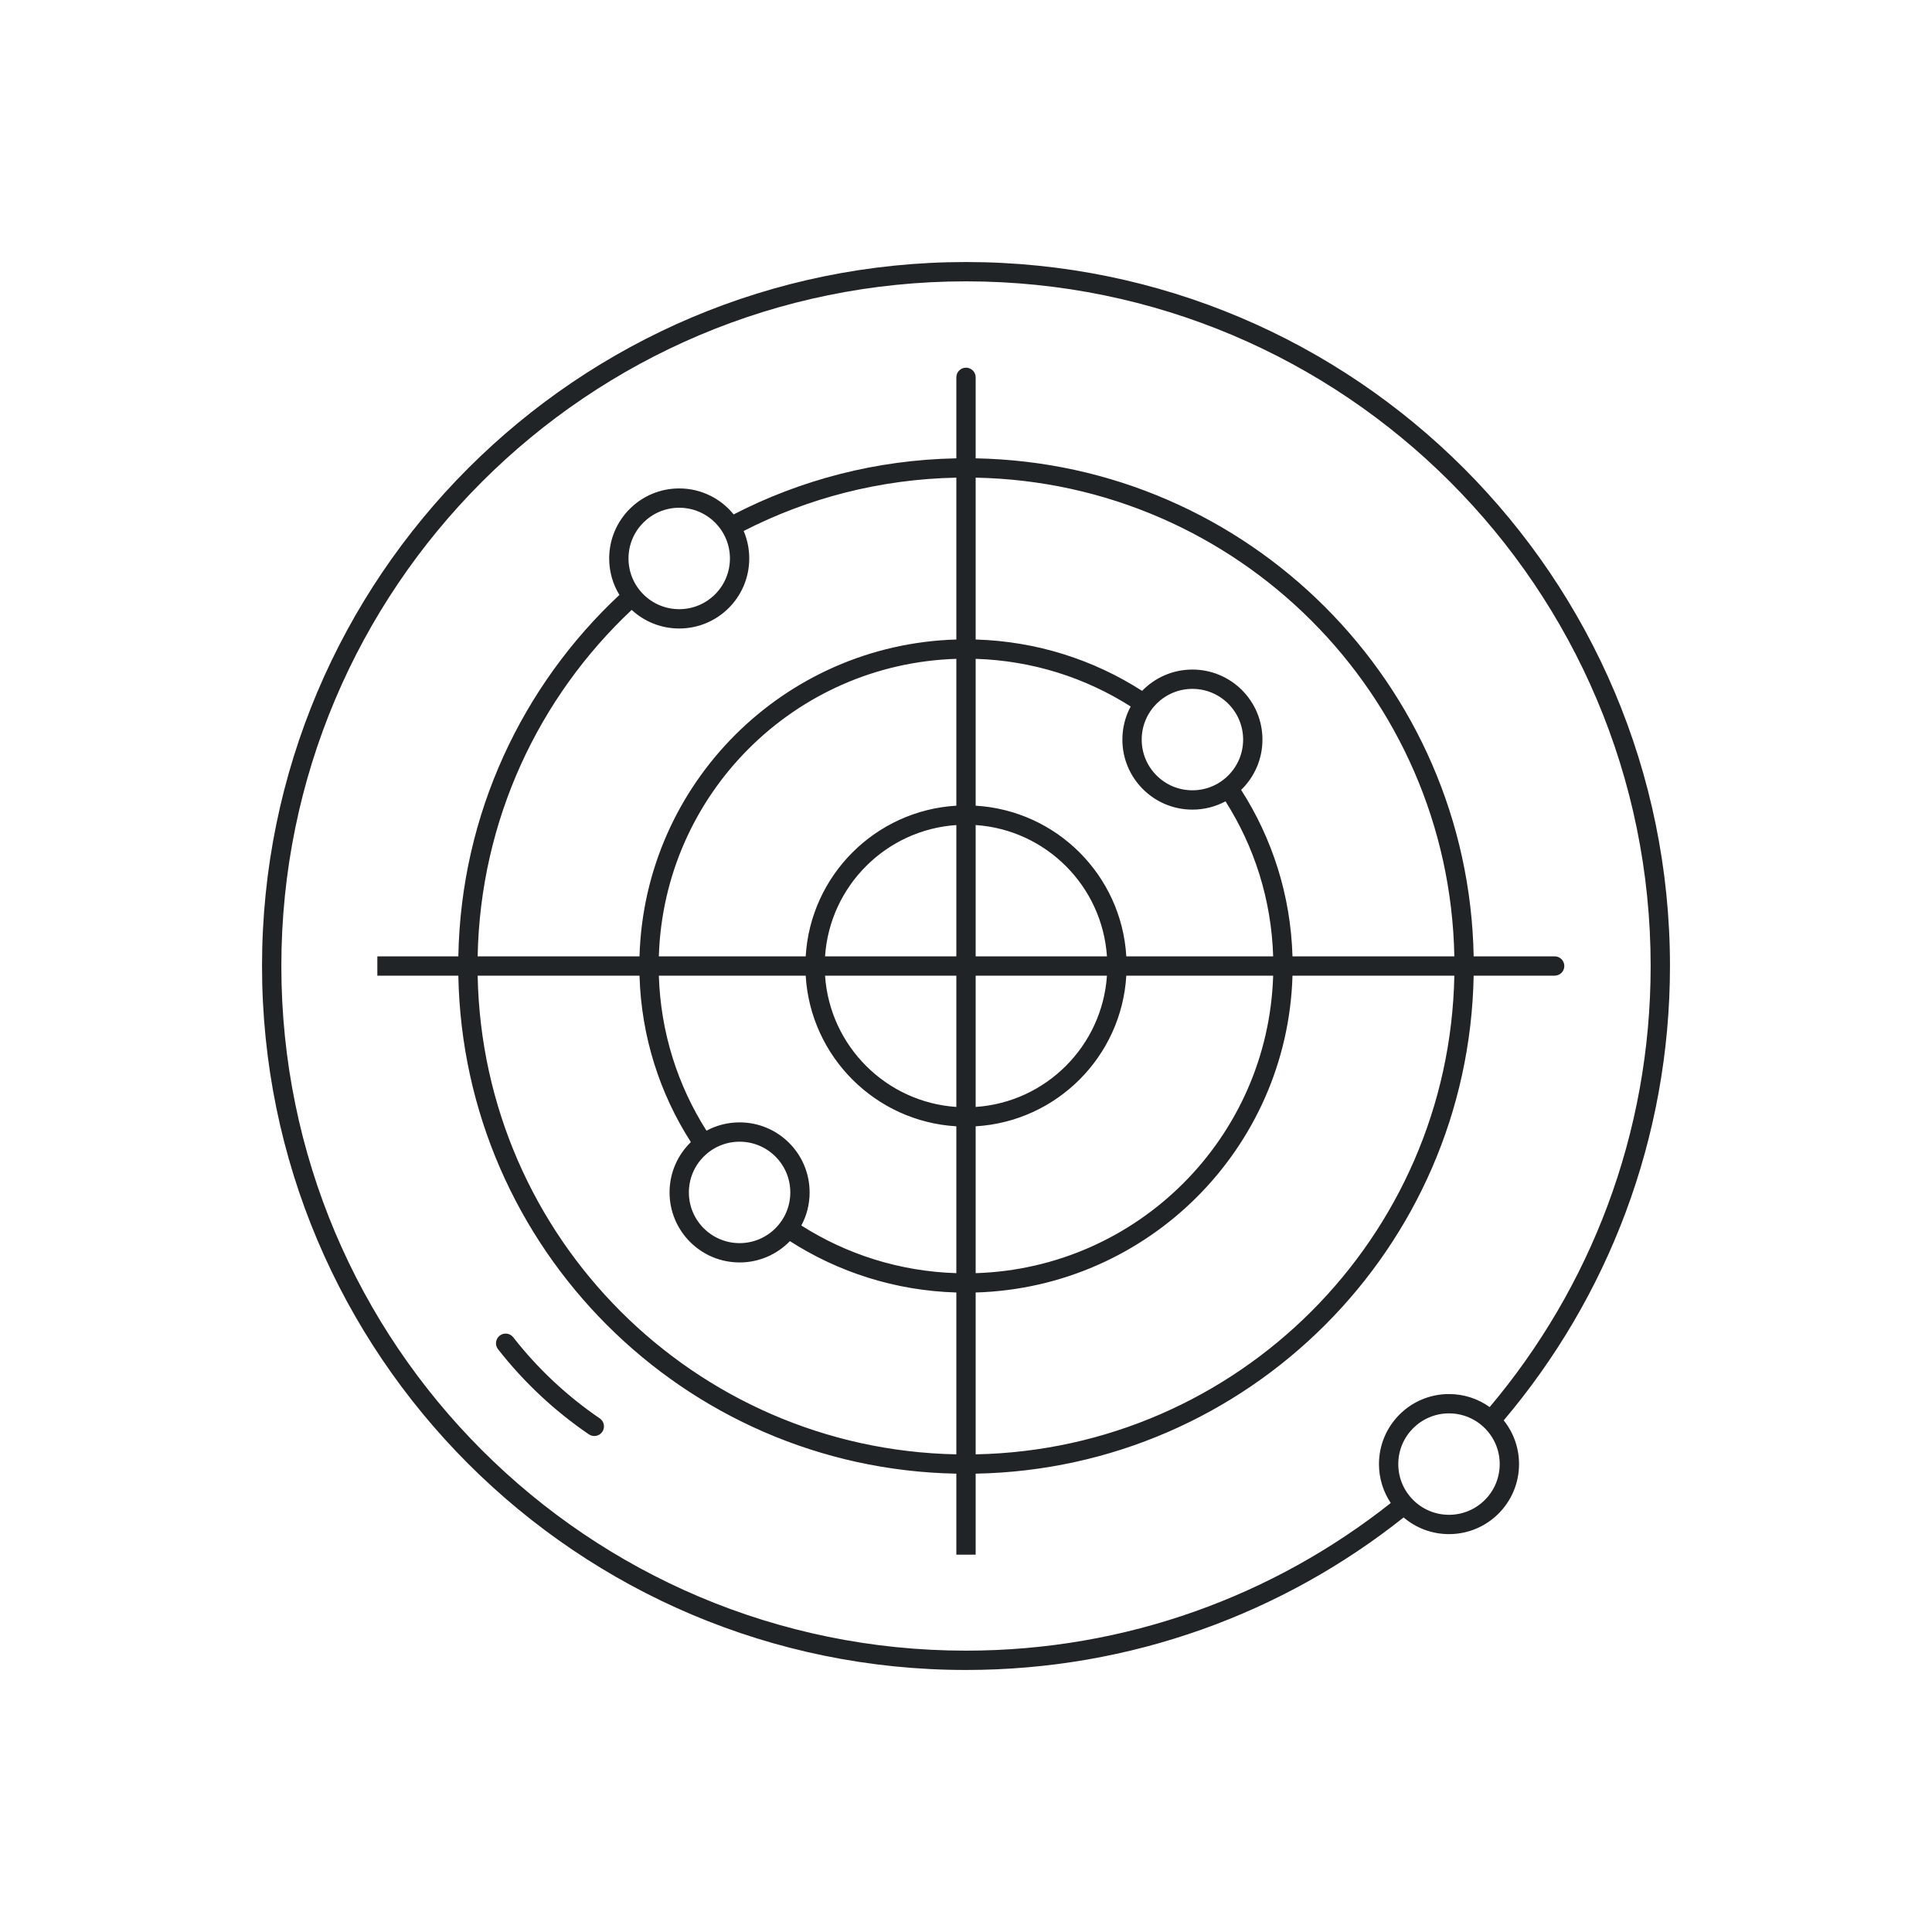 <svg width="200" height="200" viewBox="0 0 200 200" fill="none" xmlns="http://www.w3.org/2000/svg">
<path fill-rule="evenodd" clip-rule="evenodd" d="M100 29.125C60.857 29.125 29.125 60.857 29.125 100C29.125 139.143 60.857 170.875 100 170.875C116.612 170.875 131.887 165.161 143.971 155.59C143.2 154.438 142.75 153.053 142.75 151.562C142.75 147.558 145.996 144.312 150 144.312C151.57 144.312 153.023 144.811 154.21 145.659C164.609 133.326 170.875 117.396 170.875 100C170.875 60.857 139.143 29.125 100 29.125ZM155.664 147.037C166.401 134.344 172.875 117.927 172.875 100C172.875 59.752 140.248 27.125 100 27.125C59.752 27.125 27.125 59.752 27.125 100C27.125 140.248 59.752 172.875 100 172.875C117.121 172.875 132.865 166.97 145.303 157.086C146.569 158.163 148.208 158.812 150 158.812C154.004 158.812 157.25 155.567 157.25 151.562C157.25 149.851 156.657 148.277 155.664 147.037ZM99 39.062C99 38.51 99.448 38.062 100 38.062C100.552 38.062 101 38.51 101 39.062V47.447C129.235 47.974 152.026 70.765 152.553 99H160.938C161.49 99 161.938 99.448 161.938 100C161.938 100.552 161.49 101 160.938 101H152.553C152.026 129.235 129.235 152.026 101 152.553V160.938H99V152.553C70.765 152.026 47.974 129.235 47.447 101H39.062V99H47.447C47.722 84.24 54.083 70.968 64.121 61.587C63.45 60.488 63.062 59.195 63.062 57.812C63.062 53.808 66.308 50.562 70.312 50.562C72.588 50.562 74.619 51.611 75.948 53.251C82.879 49.678 90.706 47.602 99 47.447V39.062ZM76.983 54.968C77.356 55.841 77.562 56.803 77.562 57.812C77.562 61.817 74.317 65.062 70.312 65.062C68.413 65.062 66.685 64.332 65.392 63.137C55.796 72.15 49.721 84.864 49.447 99H66.202C66.721 81.121 81.121 66.721 99 66.202V49.447C91.08 49.601 83.608 51.575 76.983 54.968ZM76.562 116.188C75.323 116.188 74.156 116.499 73.135 117.047C70.169 112.383 68.385 106.894 68.203 101H83.405C83.902 109.385 90.615 116.098 99 116.595V131.797C93.106 131.615 87.617 129.831 82.953 126.864C83.501 125.844 83.812 124.677 83.812 123.438C83.812 119.433 80.567 116.188 76.562 116.188ZM99 133.798C92.667 133.614 86.769 131.688 81.77 128.482C80.452 129.842 78.606 130.688 76.562 130.688C72.558 130.688 69.312 127.442 69.312 123.438C69.312 121.394 70.158 119.548 71.518 118.23C68.312 113.231 66.386 107.333 66.202 101H49.447C49.974 128.131 71.869 150.027 99 150.553V133.798ZM85.409 101C85.9 108.28 91.72 114.1 99 114.591V101H85.409ZM101 116.595V131.797C117.775 131.279 131.279 117.775 131.797 101H116.595C116.098 109.385 109.385 116.098 101 116.595ZM114.591 101C114.1 108.28 108.28 114.1 101 114.591V101H114.591ZM116.595 99H131.797C131.615 93.106 129.831 87.617 126.864 82.953C125.844 83.501 124.677 83.812 123.438 83.812C119.433 83.812 116.188 80.567 116.188 76.562C116.188 75.323 116.499 74.156 117.047 73.135C112.383 70.169 106.894 68.385 101 68.203V83.405C109.385 83.902 116.098 90.615 116.595 99ZM130.688 76.562C130.688 78.606 129.842 80.452 128.482 81.77C131.688 86.768 133.614 92.667 133.798 99H150.553C150.027 71.869 128.131 49.974 101 49.447V66.202C107.333 66.386 113.232 68.312 118.23 71.518C119.548 70.158 121.394 69.312 123.438 69.312C127.442 69.312 130.688 72.558 130.688 76.562ZM101 85.409C108.28 85.9 114.1 91.72 114.591 99H101V85.409ZM99 85.409V99H85.409C85.9 91.72 91.72 85.9 99 85.409ZM99 83.405C90.615 83.902 83.902 90.615 83.405 99H68.203C68.721 82.225 82.225 68.721 99 68.203V83.405ZM101 150.553V133.798C118.879 133.279 133.279 118.879 133.798 101H150.553C150.027 128.131 128.131 150.027 101 150.553ZM51.728 138.265C52.163 137.925 52.792 138.002 53.132 138.438C55.662 141.676 58.685 144.511 62.087 146.83C62.544 147.141 62.661 147.763 62.35 148.22C62.039 148.676 61.417 148.794 60.961 148.483C57.387 146.047 54.213 143.07 51.556 139.669C51.216 139.234 51.293 138.605 51.728 138.265ZM123.438 71.312C120.538 71.312 118.188 73.663 118.188 76.562C118.188 79.462 120.538 81.812 123.438 81.812C126.337 81.812 128.688 79.462 128.688 76.562C128.688 73.663 126.337 71.312 123.438 71.312ZM65.062 57.812C65.062 54.913 67.413 52.562 70.312 52.562C73.212 52.562 75.562 54.913 75.562 57.812C75.562 60.712 73.212 63.062 70.312 63.062C67.413 63.062 65.062 60.712 65.062 57.812ZM76.562 118.188C73.663 118.188 71.312 120.538 71.312 123.438C71.312 126.337 73.663 128.688 76.562 128.688C79.462 128.688 81.812 126.337 81.812 123.438C81.812 120.538 79.462 118.188 76.562 118.188ZM144.75 151.562C144.75 148.663 147.101 146.312 150 146.312C152.899 146.312 155.25 148.663 155.25 151.562C155.25 154.462 152.899 156.812 150 156.812C147.101 156.812 144.75 154.462 144.75 151.562Z" fill="#212427"/>
</svg>
